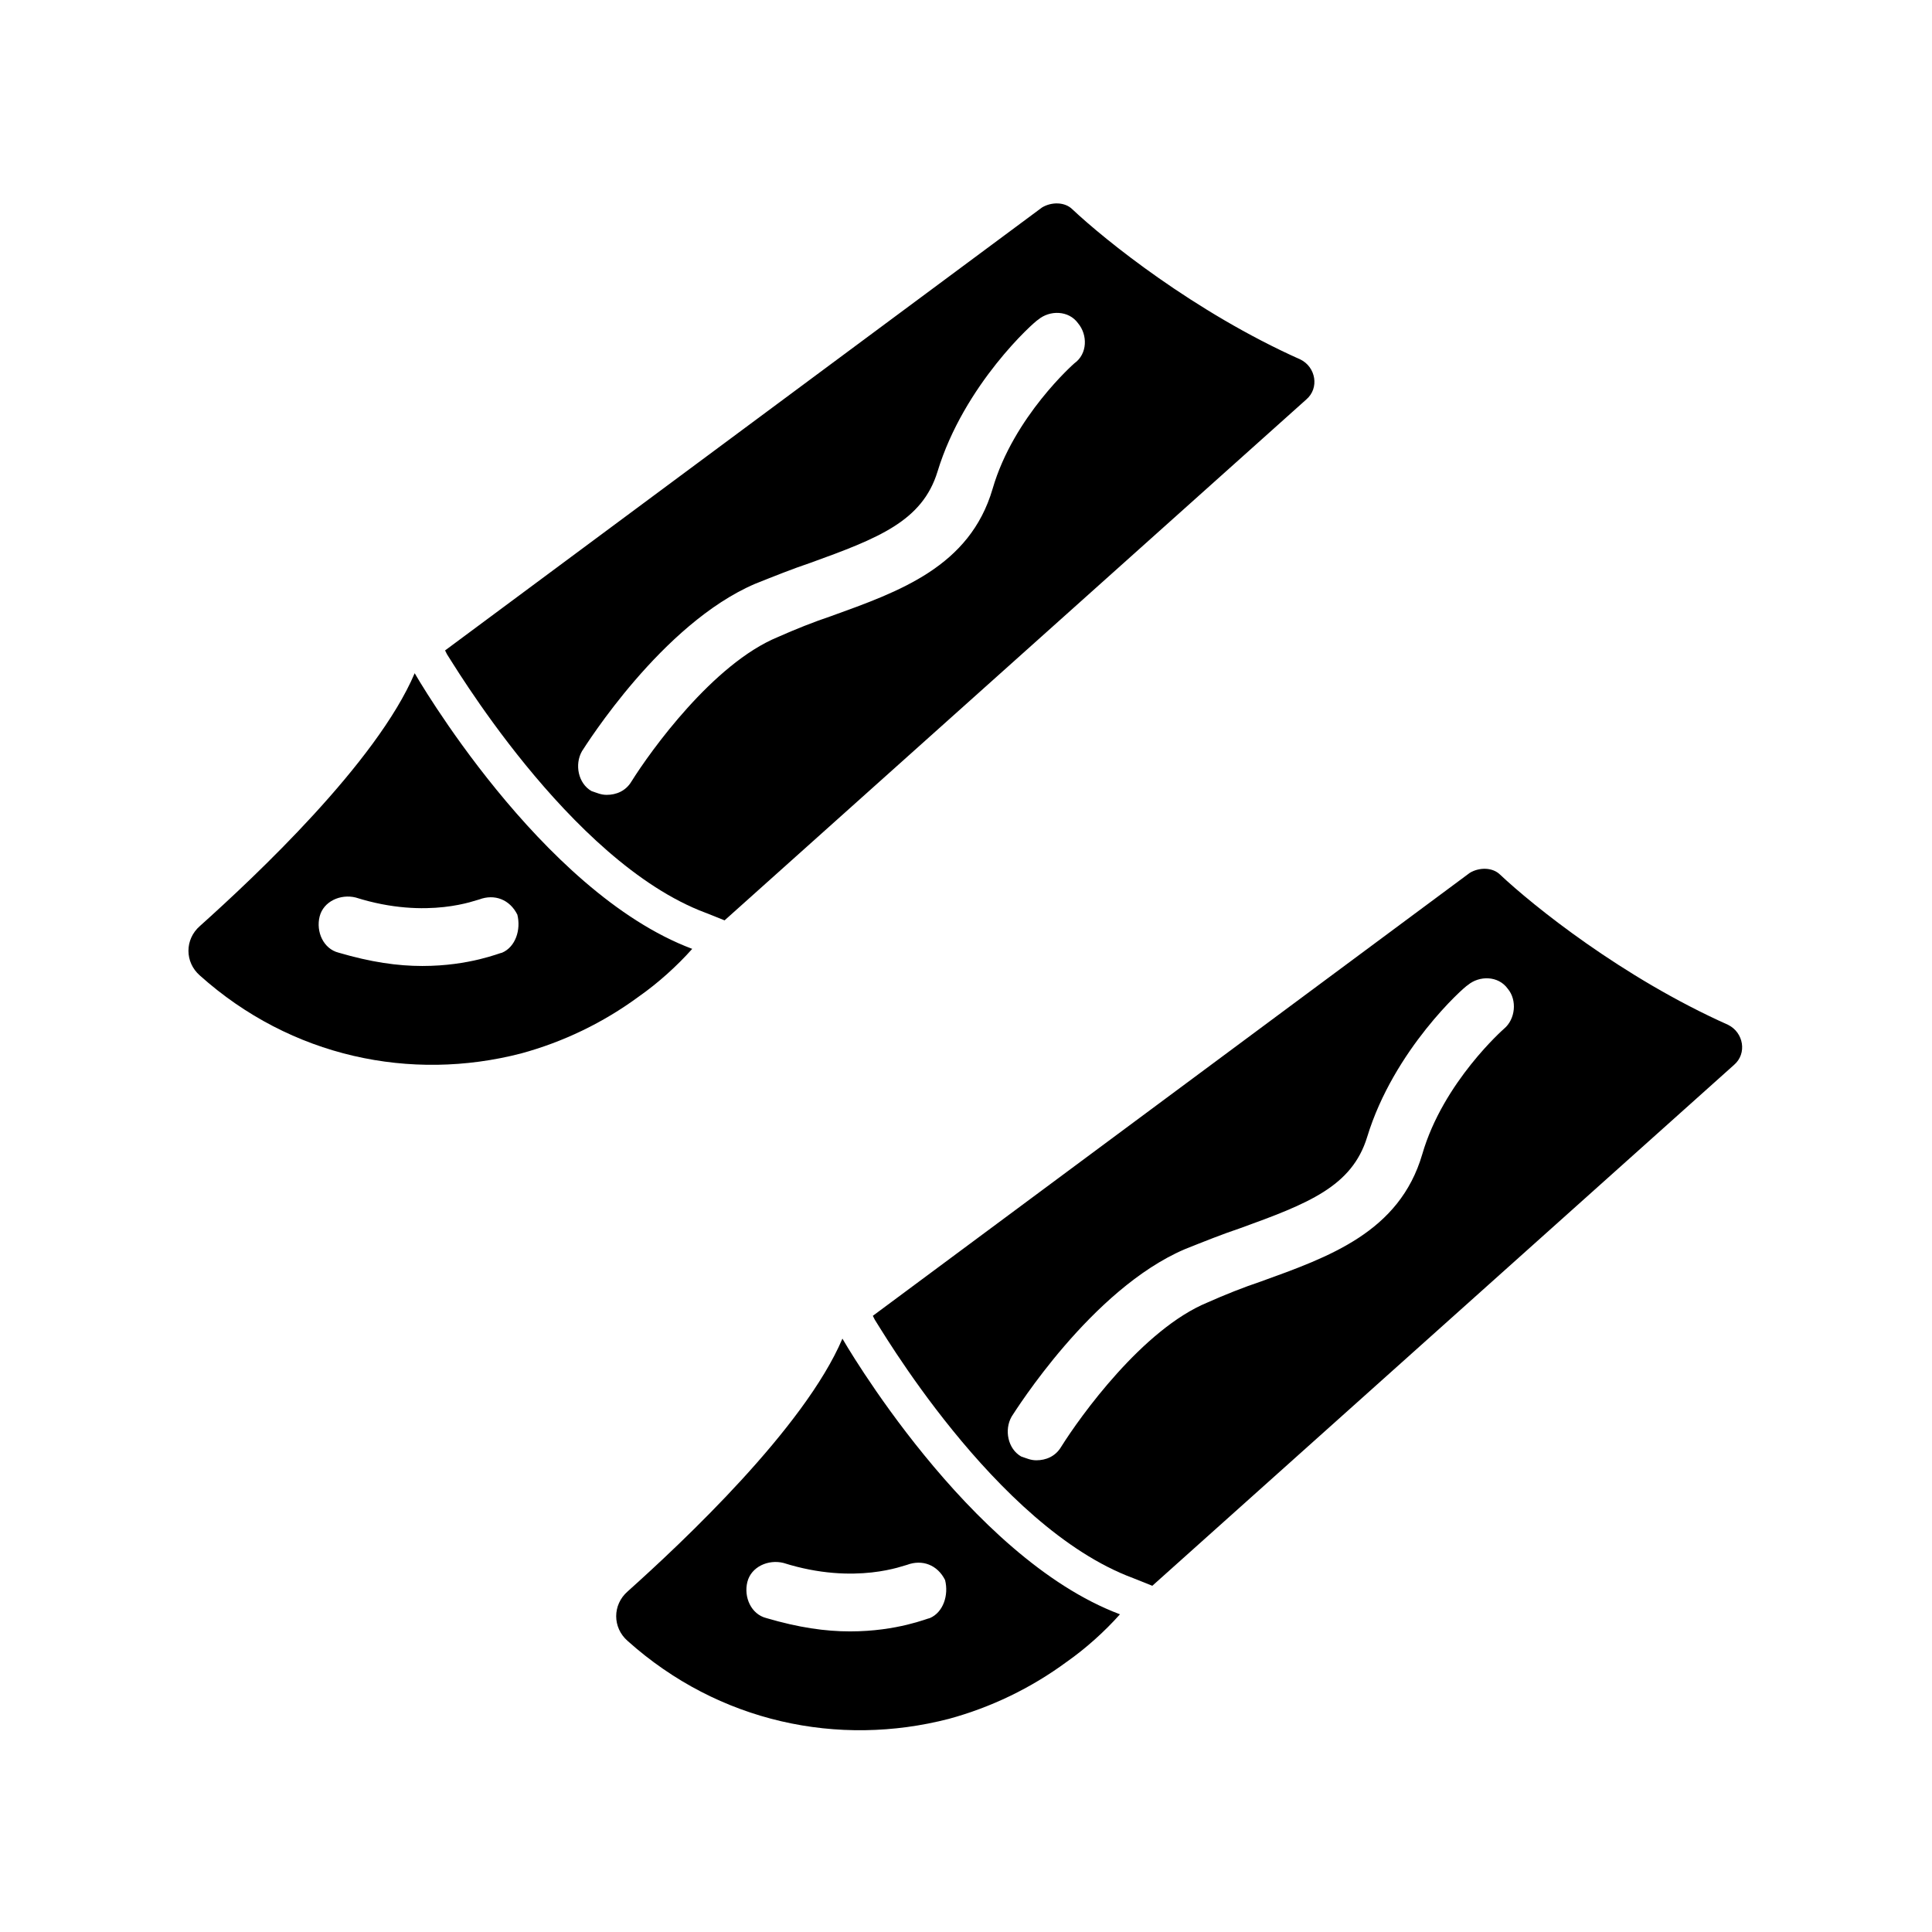 <?xml version="1.0" encoding="UTF-8"?>
<!-- Uploaded to: ICON Repo, www.iconrepo.com, Generator: ICON Repo Mixer Tools -->
<svg fill="#000000" width="800px" height="800px" version="1.1" viewBox="144 144 512 512" xmlns="http://www.w3.org/2000/svg">
 <g>
  <path d="m330.98 385.89 5.039 2.016 154.16-138.04c3.527-3.023 2.519-8.566-1.512-10.578-28.215-12.594-51.891-31.738-60.457-39.801-2.016-2.016-5.543-2.016-8.062-0.504l-158.2 117.39 0.504 1.008c0.504 0.504 32.246 54.914 68.52 68.516zm-32.746-42.824c1.008-1.512 21.16-33.754 45.848-44.336 5.039-2.016 10.078-4.031 14.609-5.543 18.137-6.551 29.727-11.082 33.754-24.184 7.055-23.176 25.695-39.801 26.703-40.305 3.023-2.519 8.062-2.519 10.578 1.008 2.519 3.023 2.519 8.062-1.008 10.578 0 0-16.121 14.105-21.664 33.25-6.047 20.656-24.688 27.207-42.824 33.754-4.535 1.512-9.574 3.527-14.105 5.543-17.129 7.055-33.754 30.23-38.793 38.289-1.512 2.519-4.031 3.527-6.551 3.527-1.512 0-2.519-0.504-4.031-1.008-3.523-2.008-4.531-7.047-2.516-10.574z"/>
  <path d="m327.45 395.46c-40.305-15.113-73.555-73.051-73.555-73.051-10.078 23.68-42.32 53.906-56.93 67.008-4.031 3.527-4.031 9.574 0 13.098 24.184 21.664 55.922 28.215 85.145 20.656 11.082-3.023 21.664-8.062 31.234-15.113 5.039-3.531 10.074-8.062 14.105-12.598zm-50.379 1.008c-0.504 0-8.566 3.527-21.16 3.527-6.551 0-13.602-1.008-22.168-3.527-4.031-1.008-6.047-5.543-5.039-9.574s5.543-6.047 9.574-5.039c19.145 6.047 32.242 0.504 32.746 0.504 4.031-1.512 8.062 0 10.078 4.031 1.004 4.031-0.508 8.566-4.031 10.078z"/>
  <path d="m602.03 415.62c-28.215-12.594-51.891-31.738-60.457-39.801-2.016-2.016-5.543-2.016-8.062-0.504l-158.2 117.39 0.504 1.008c0.504 0.504 31.738 54.914 68.52 68.52l5.039 2.016 154.16-138.04c3.523-3.027 2.516-8.566-1.512-10.582zm-59.449 1.008s-16.121 14.105-21.664 33.25c-6.047 20.656-24.688 27.207-42.824 33.754-4.535 1.512-9.574 3.527-14.105 5.543-17.129 7.055-33.754 30.23-38.793 38.289-1.512 2.519-4.031 3.527-6.551 3.527-1.512 0-2.519-0.504-4.031-1.008-3.527-2.016-4.535-7.055-2.519-10.578 1.008-1.512 21.16-33.754 45.848-44.336 5.039-2.016 10.078-4.031 14.609-5.543 18.137-6.551 29.727-11.082 33.754-24.184 7.055-23.176 25.695-39.801 26.703-40.305 3.023-2.519 8.062-2.519 10.578 1.008 2.519 3.023 2.016 8.062-1.004 10.582z"/>
  <path d="m367.25 498.75c-10.078 23.68-42.32 53.906-56.93 67.008-4.031 3.527-4.031 9.574 0 13.098 24.184 21.664 55.922 28.215 85.145 20.656 11.082-3.023 21.664-8.062 31.234-15.113 5.039-3.527 10.078-8.062 14.105-12.594-40.301-15.117-73.555-73.055-73.555-73.055zm23.176 74.059c-0.504 0-8.566 3.527-21.16 3.527-6.551 0-13.602-1.008-22.168-3.527-4.031-1.008-6.047-5.543-5.039-9.574 1.008-4.031 5.543-6.047 9.574-5.039 19.145 6.047 32.242 0.504 32.746 0.504 4.031-1.512 8.062 0 10.078 4.031 1.008 4.031-0.504 8.566-4.031 10.078z"/>
 </g>
</svg>